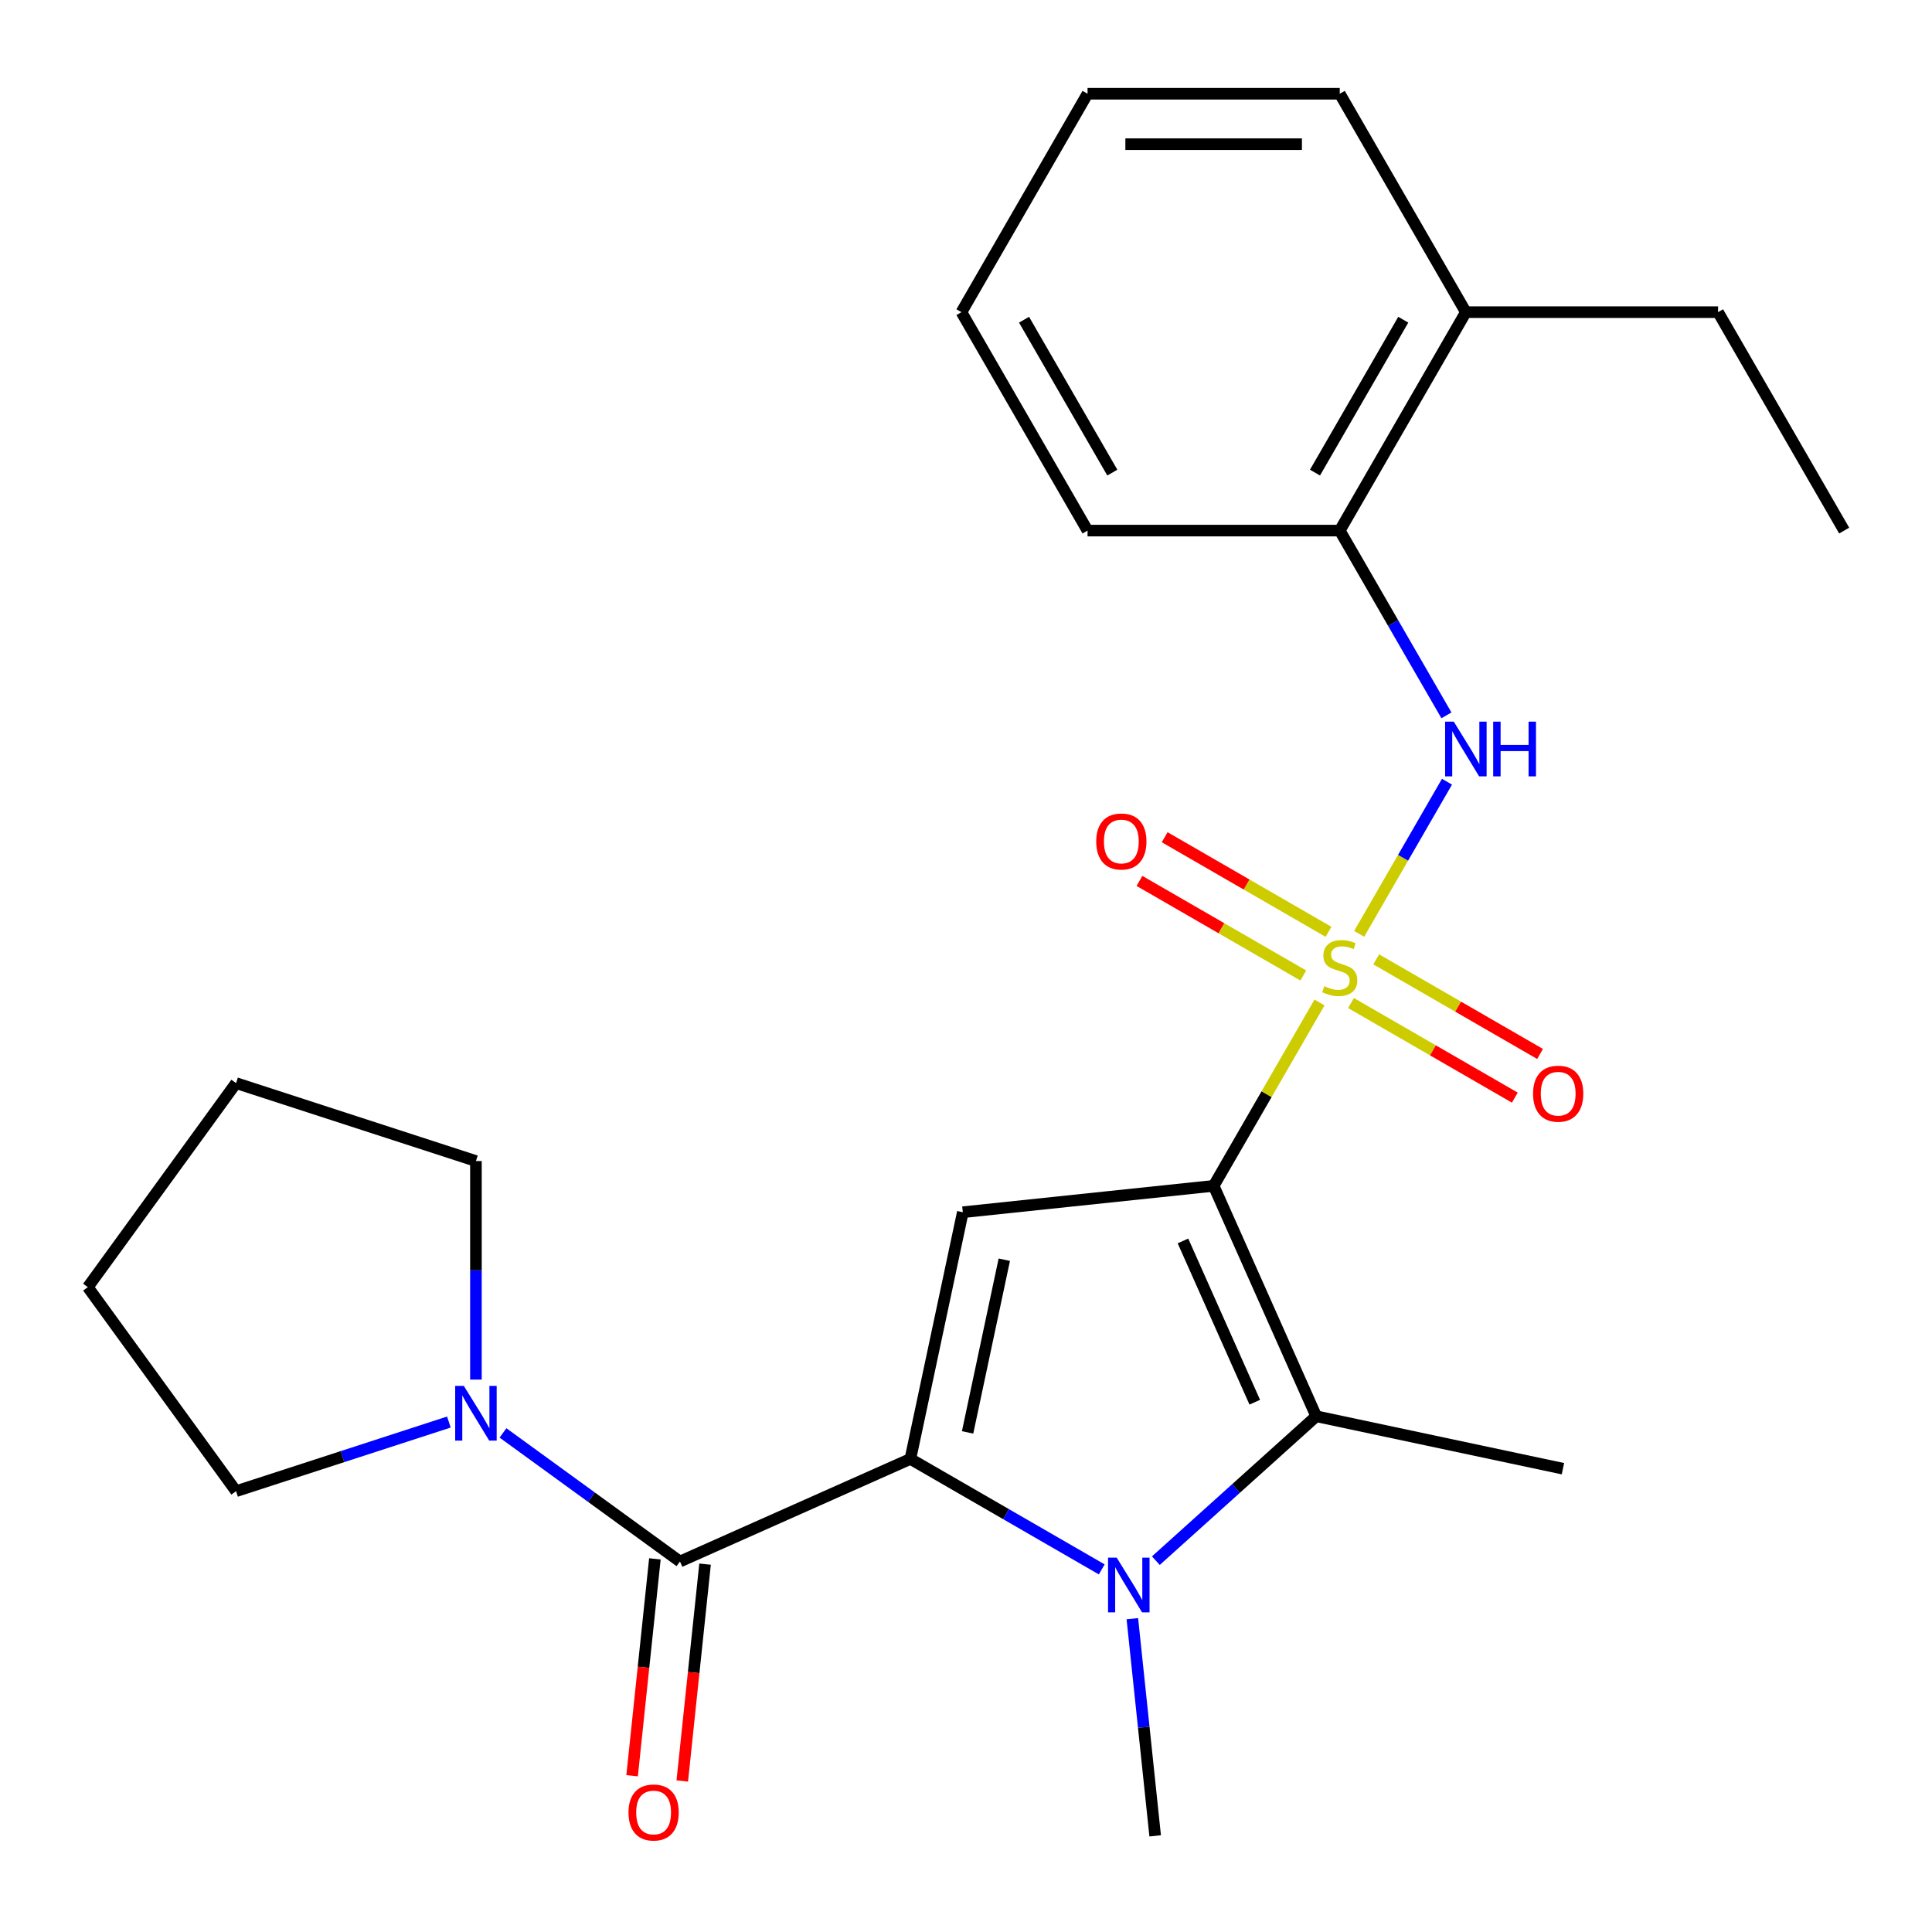 <?xml version='1.0' encoding='iso-8859-1'?>
<svg version='1.1' baseProfile='full'
              xmlns='http://www.w3.org/2000/svg'
                      xmlns:rdkit='http://www.rdkit.org/xml'
                      xmlns:xlink='http://www.w3.org/1999/xlink'
                  xml:space='preserve'
width='1000px' height='1000px' viewBox='0 0 1000 1000'>
<!-- END OF HEADER -->
<rect style='opacity:1.0;fill:#FFFFFF;stroke:none' width='1000' height='1000' x='0' y='0'> </rect>
<path class='bond-0' d='M 628.184,613.796 L 655.583,566.34' style='fill:none;fill-rule:evenodd;stroke:#000000;stroke-width:6px;stroke-linecap:butt;stroke-linejoin:miter;stroke-opacity:1' />
<path class='bond-0' d='M 655.583,566.34 L 682.981,518.885' style='fill:none;fill-rule:evenodd;stroke:#CCCC00;stroke-width:6px;stroke-linecap:butt;stroke-linejoin:miter;stroke-opacity:1' />
<path class='bond-3' d='M 628.184,613.796 L 498.355,627.442' style='fill:none;fill-rule:evenodd;stroke:#000000;stroke-width:6px;stroke-linecap:butt;stroke-linejoin:miter;stroke-opacity:1' />
<path class='bond-4' d='M 628.184,613.796 L 681.281,733.054' style='fill:none;fill-rule:evenodd;stroke:#000000;stroke-width:6px;stroke-linecap:butt;stroke-linejoin:miter;stroke-opacity:1' />
<path class='bond-4' d='M 612.297,642.304 L 649.465,725.785' style='fill:none;fill-rule:evenodd;stroke:#000000;stroke-width:6px;stroke-linecap:butt;stroke-linejoin:miter;stroke-opacity:1' />
<path class='bond-6' d='M 703.493,483.358 L 726.226,443.983' style='fill:none;fill-rule:evenodd;stroke:#CCCC00;stroke-width:6px;stroke-linecap:butt;stroke-linejoin:miter;stroke-opacity:1' />
<path class='bond-6' d='M 726.226,443.983 L 748.959,404.608' style='fill:none;fill-rule:evenodd;stroke:#0000FF;stroke-width:6px;stroke-linecap:butt;stroke-linejoin:miter;stroke-opacity:1' />
<path class='bond-8' d='M 687.64,482.309 L 645.238,457.828' style='fill:none;fill-rule:evenodd;stroke:#CCCC00;stroke-width:6px;stroke-linecap:butt;stroke-linejoin:miter;stroke-opacity:1' />
<path class='bond-8' d='M 645.238,457.828 L 602.836,433.348' style='fill:none;fill-rule:evenodd;stroke:#FF0000;stroke-width:6px;stroke-linecap:butt;stroke-linejoin:miter;stroke-opacity:1' />
<path class='bond-8' d='M 674.586,504.92 L 632.184,480.439' style='fill:none;fill-rule:evenodd;stroke:#CCCC00;stroke-width:6px;stroke-linecap:butt;stroke-linejoin:miter;stroke-opacity:1' />
<path class='bond-8' d='M 632.184,480.439 L 589.782,455.958' style='fill:none;fill-rule:evenodd;stroke:#FF0000;stroke-width:6px;stroke-linecap:butt;stroke-linejoin:miter;stroke-opacity:1' />
<path class='bond-9' d='M 699.273,519.173 L 741.675,543.654' style='fill:none;fill-rule:evenodd;stroke:#CCCC00;stroke-width:6px;stroke-linecap:butt;stroke-linejoin:miter;stroke-opacity:1' />
<path class='bond-9' d='M 741.675,543.654 L 784.077,568.135' style='fill:none;fill-rule:evenodd;stroke:#FF0000;stroke-width:6px;stroke-linecap:butt;stroke-linejoin:miter;stroke-opacity:1' />
<path class='bond-9' d='M 712.327,496.562 L 754.729,521.043' style='fill:none;fill-rule:evenodd;stroke:#CCCC00;stroke-width:6px;stroke-linecap:butt;stroke-linejoin:miter;stroke-opacity:1' />
<path class='bond-9' d='M 754.729,521.043 L 797.131,545.524' style='fill:none;fill-rule:evenodd;stroke:#FF0000;stroke-width:6px;stroke-linecap:butt;stroke-linejoin:miter;stroke-opacity:1' />
<path class='bond-1' d='M 471.213,755.134 L 498.355,627.442' style='fill:none;fill-rule:evenodd;stroke:#000000;stroke-width:6px;stroke-linecap:butt;stroke-linejoin:miter;stroke-opacity:1' />
<path class='bond-1' d='M 500.823,741.408 L 519.822,652.024' style='fill:none;fill-rule:evenodd;stroke:#000000;stroke-width:6px;stroke-linecap:butt;stroke-linejoin:miter;stroke-opacity:1' />
<path class='bond-5' d='M 471.213,755.134 L 351.955,808.231' style='fill:none;fill-rule:evenodd;stroke:#000000;stroke-width:6px;stroke-linecap:butt;stroke-linejoin:miter;stroke-opacity:1' />
<path class='bond-25' d='M 471.213,755.134 L 520.739,783.727' style='fill:none;fill-rule:evenodd;stroke:#000000;stroke-width:6px;stroke-linecap:butt;stroke-linejoin:miter;stroke-opacity:1' />
<path class='bond-25' d='M 520.739,783.727 L 570.264,812.321' style='fill:none;fill-rule:evenodd;stroke:#0000FF;stroke-width:6px;stroke-linecap:butt;stroke-linejoin:miter;stroke-opacity:1' />
<path class='bond-2' d='M 598.272,807.797 L 639.776,770.426' style='fill:none;fill-rule:evenodd;stroke:#0000FF;stroke-width:6px;stroke-linecap:butt;stroke-linejoin:miter;stroke-opacity:1' />
<path class='bond-2' d='M 639.776,770.426 L 681.281,733.054' style='fill:none;fill-rule:evenodd;stroke:#000000;stroke-width:6px;stroke-linecap:butt;stroke-linejoin:miter;stroke-opacity:1' />
<path class='bond-13' d='M 586.099,837.829 L 592.006,894.032' style='fill:none;fill-rule:evenodd;stroke:#0000FF;stroke-width:6px;stroke-linecap:butt;stroke-linejoin:miter;stroke-opacity:1' />
<path class='bond-13' d='M 592.006,894.032 L 597.914,950.235' style='fill:none;fill-rule:evenodd;stroke:#000000;stroke-width:6px;stroke-linecap:butt;stroke-linejoin:miter;stroke-opacity:1' />
<path class='bond-14' d='M 681.281,733.054 L 808.973,760.196' style='fill:none;fill-rule:evenodd;stroke:#000000;stroke-width:6px;stroke-linecap:butt;stroke-linejoin:miter;stroke-opacity:1' />
<path class='bond-7' d='M 351.955,808.231 L 306.15,774.952' style='fill:none;fill-rule:evenodd;stroke:#000000;stroke-width:6px;stroke-linecap:butt;stroke-linejoin:miter;stroke-opacity:1' />
<path class='bond-7' d='M 306.15,774.952 L 260.346,741.673' style='fill:none;fill-rule:evenodd;stroke:#0000FF;stroke-width:6px;stroke-linecap:butt;stroke-linejoin:miter;stroke-opacity:1' />
<path class='bond-11' d='M 338.972,806.866 L 333.073,862.989' style='fill:none;fill-rule:evenodd;stroke:#000000;stroke-width:6px;stroke-linecap:butt;stroke-linejoin:miter;stroke-opacity:1' />
<path class='bond-11' d='M 333.073,862.989 L 327.174,919.112' style='fill:none;fill-rule:evenodd;stroke:#FF0000;stroke-width:6px;stroke-linecap:butt;stroke-linejoin:miter;stroke-opacity:1' />
<path class='bond-11' d='M 364.938,809.595 L 359.039,865.718' style='fill:none;fill-rule:evenodd;stroke:#000000;stroke-width:6px;stroke-linecap:butt;stroke-linejoin:miter;stroke-opacity:1' />
<path class='bond-11' d='M 359.039,865.718 L 353.14,921.841' style='fill:none;fill-rule:evenodd;stroke:#FF0000;stroke-width:6px;stroke-linecap:butt;stroke-linejoin:miter;stroke-opacity:1' />
<path class='bond-10' d='M 748.669,370.263 L 721.063,322.447' style='fill:none;fill-rule:evenodd;stroke:#0000FF;stroke-width:6px;stroke-linecap:butt;stroke-linejoin:miter;stroke-opacity:1' />
<path class='bond-10' d='M 721.063,322.447 L 693.456,274.631' style='fill:none;fill-rule:evenodd;stroke:#000000;stroke-width:6px;stroke-linecap:butt;stroke-linejoin:miter;stroke-opacity:1' />
<path class='bond-15' d='M 232.338,736.049 L 177.262,753.944' style='fill:none;fill-rule:evenodd;stroke:#0000FF;stroke-width:6px;stroke-linecap:butt;stroke-linejoin:miter;stroke-opacity:1' />
<path class='bond-15' d='M 177.262,753.944 L 122.187,771.839' style='fill:none;fill-rule:evenodd;stroke:#000000;stroke-width:6px;stroke-linecap:butt;stroke-linejoin:miter;stroke-opacity:1' />
<path class='bond-16' d='M 246.342,714.075 L 246.342,657.515' style='fill:none;fill-rule:evenodd;stroke:#0000FF;stroke-width:6px;stroke-linecap:butt;stroke-linejoin:miter;stroke-opacity:1' />
<path class='bond-16' d='M 246.342,657.515 L 246.342,600.954' style='fill:none;fill-rule:evenodd;stroke:#000000;stroke-width:6px;stroke-linecap:butt;stroke-linejoin:miter;stroke-opacity:1' />
<path class='bond-12' d='M 693.456,274.631 L 758.729,161.577' style='fill:none;fill-rule:evenodd;stroke:#000000;stroke-width:6px;stroke-linecap:butt;stroke-linejoin:miter;stroke-opacity:1' />
<path class='bond-12' d='M 680.636,244.619 L 726.327,165.48' style='fill:none;fill-rule:evenodd;stroke:#000000;stroke-width:6px;stroke-linecap:butt;stroke-linejoin:miter;stroke-opacity:1' />
<path class='bond-17' d='M 693.456,274.631 L 562.912,274.631' style='fill:none;fill-rule:evenodd;stroke:#000000;stroke-width:6px;stroke-linecap:butt;stroke-linejoin:miter;stroke-opacity:1' />
<path class='bond-18' d='M 758.729,161.577 L 889.273,161.577' style='fill:none;fill-rule:evenodd;stroke:#000000;stroke-width:6px;stroke-linecap:butt;stroke-linejoin:miter;stroke-opacity:1' />
<path class='bond-19' d='M 758.729,161.577 L 693.456,48.522' style='fill:none;fill-rule:evenodd;stroke:#000000;stroke-width:6px;stroke-linecap:butt;stroke-linejoin:miter;stroke-opacity:1' />
<path class='bond-21' d='M 122.187,771.839 L 45.455,666.226' style='fill:none;fill-rule:evenodd;stroke:#000000;stroke-width:6px;stroke-linecap:butt;stroke-linejoin:miter;stroke-opacity:1' />
<path class='bond-20' d='M 246.342,600.954 L 122.187,560.614' style='fill:none;fill-rule:evenodd;stroke:#000000;stroke-width:6px;stroke-linecap:butt;stroke-linejoin:miter;stroke-opacity:1' />
<path class='bond-23' d='M 562.912,274.631 L 497.64,161.577' style='fill:none;fill-rule:evenodd;stroke:#000000;stroke-width:6px;stroke-linecap:butt;stroke-linejoin:miter;stroke-opacity:1' />
<path class='bond-23' d='M 575.732,244.619 L 530.041,165.48' style='fill:none;fill-rule:evenodd;stroke:#000000;stroke-width:6px;stroke-linecap:butt;stroke-linejoin:miter;stroke-opacity:1' />
<path class='bond-22' d='M 889.273,161.577 L 954.545,274.631' style='fill:none;fill-rule:evenodd;stroke:#000000;stroke-width:6px;stroke-linecap:butt;stroke-linejoin:miter;stroke-opacity:1' />
<path class='bond-27' d='M 693.456,48.522 L 562.912,48.522' style='fill:none;fill-rule:evenodd;stroke:#000000;stroke-width:6px;stroke-linecap:butt;stroke-linejoin:miter;stroke-opacity:1' />
<path class='bond-27' d='M 673.875,74.631 L 582.494,74.631' style='fill:none;fill-rule:evenodd;stroke:#000000;stroke-width:6px;stroke-linecap:butt;stroke-linejoin:miter;stroke-opacity:1' />
<path class='bond-26' d='M 122.187,560.614 L 45.455,666.226' style='fill:none;fill-rule:evenodd;stroke:#000000;stroke-width:6px;stroke-linecap:butt;stroke-linejoin:miter;stroke-opacity:1' />
<path class='bond-24' d='M 497.64,161.577 L 562.912,48.522' style='fill:none;fill-rule:evenodd;stroke:#000000;stroke-width:6px;stroke-linecap:butt;stroke-linejoin:miter;stroke-opacity:1' />
<path  class='atom-1' d='M 685.456 510.461
Q 685.776 510.581, 687.096 511.141
Q 688.416 511.701, 689.856 512.061
Q 691.336 512.381, 692.776 512.381
Q 695.456 512.381, 697.016 511.101
Q 698.576 509.781, 698.576 507.501
Q 698.576 505.941, 697.776 504.981
Q 697.016 504.021, 695.816 503.501
Q 694.616 502.981, 692.616 502.381
Q 690.096 501.621, 688.576 500.901
Q 687.096 500.181, 686.016 498.661
Q 684.976 497.141, 684.976 494.581
Q 684.976 491.021, 687.376 488.821
Q 689.816 486.621, 694.616 486.621
Q 697.896 486.621, 701.616 488.181
L 700.696 491.261
Q 697.296 489.861, 694.736 489.861
Q 691.976 489.861, 690.456 491.021
Q 688.936 492.141, 688.976 494.101
Q 688.976 495.621, 689.736 496.541
Q 690.536 497.461, 691.656 497.981
Q 692.816 498.501, 694.736 499.101
Q 697.296 499.901, 698.816 500.701
Q 700.336 501.501, 701.416 503.141
Q 702.536 504.741, 702.536 507.501
Q 702.536 511.421, 699.896 513.541
Q 697.296 515.621, 692.936 515.621
Q 690.416 515.621, 688.496 515.061
Q 686.616 514.541, 684.376 513.621
L 685.456 510.461
' fill='#CCCC00'/>
<path  class='atom-3' d='M 578.008 806.246
L 587.288 821.246
Q 588.208 822.726, 589.688 825.406
Q 591.168 828.086, 591.248 828.246
L 591.248 806.246
L 595.008 806.246
L 595.008 834.566
L 591.128 834.566
L 581.168 818.166
Q 580.008 816.246, 578.768 814.046
Q 577.568 811.846, 577.208 811.166
L 577.208 834.566
L 573.528 834.566
L 573.528 806.246
L 578.008 806.246
' fill='#0000FF'/>
<path  class='atom-7' d='M 752.469 373.526
L 761.749 388.526
Q 762.669 390.006, 764.149 392.686
Q 765.629 395.366, 765.709 395.526
L 765.709 373.526
L 769.469 373.526
L 769.469 401.846
L 765.589 401.846
L 755.629 385.446
Q 754.469 383.526, 753.229 381.326
Q 752.029 379.126, 751.669 378.446
L 751.669 401.846
L 747.989 401.846
L 747.989 373.526
L 752.469 373.526
' fill='#0000FF'/>
<path  class='atom-7' d='M 772.869 373.526
L 776.709 373.526
L 776.709 385.566
L 791.189 385.566
L 791.189 373.526
L 795.029 373.526
L 795.029 401.846
L 791.189 401.846
L 791.189 388.766
L 776.709 388.766
L 776.709 401.846
L 772.869 401.846
L 772.869 373.526
' fill='#0000FF'/>
<path  class='atom-8' d='M 240.082 717.339
L 249.362 732.339
Q 250.282 733.819, 251.762 736.499
Q 253.242 739.179, 253.322 739.339
L 253.322 717.339
L 257.082 717.339
L 257.082 745.659
L 253.202 745.659
L 243.242 729.259
Q 242.082 727.339, 240.842 725.139
Q 239.642 722.939, 239.282 722.259
L 239.282 745.659
L 235.602 745.659
L 235.602 717.339
L 240.082 717.339
' fill='#0000FF'/>
<path  class='atom-9' d='M 567.402 435.549
Q 567.402 428.749, 570.762 424.949
Q 574.122 421.149, 580.402 421.149
Q 586.682 421.149, 590.042 424.949
Q 593.402 428.749, 593.402 435.549
Q 593.402 442.429, 590.002 446.349
Q 586.602 450.229, 580.402 450.229
Q 574.162 450.229, 570.762 446.349
Q 567.402 442.469, 567.402 435.549
M 580.402 447.029
Q 584.722 447.029, 587.042 444.149
Q 589.402 441.229, 589.402 435.549
Q 589.402 429.989, 587.042 427.189
Q 584.722 424.349, 580.402 424.349
Q 576.082 424.349, 573.722 427.149
Q 571.402 429.949, 571.402 435.549
Q 571.402 441.269, 573.722 444.149
Q 576.082 447.029, 580.402 447.029
' fill='#FF0000'/>
<path  class='atom-10' d='M 793.511 566.093
Q 793.511 559.293, 796.871 555.493
Q 800.231 551.693, 806.511 551.693
Q 812.791 551.693, 816.151 555.493
Q 819.511 559.293, 819.511 566.093
Q 819.511 572.973, 816.111 576.893
Q 812.711 580.773, 806.511 580.773
Q 800.271 580.773, 796.871 576.893
Q 793.511 573.013, 793.511 566.093
M 806.511 577.573
Q 810.831 577.573, 813.151 574.693
Q 815.511 571.773, 815.511 566.093
Q 815.511 560.533, 813.151 557.733
Q 810.831 554.893, 806.511 554.893
Q 802.191 554.893, 799.831 557.693
Q 797.511 560.493, 797.511 566.093
Q 797.511 571.813, 799.831 574.693
Q 802.191 577.573, 806.511 577.573
' fill='#FF0000'/>
<path  class='atom-12' d='M 325.309 938.14
Q 325.309 931.34, 328.669 927.54
Q 332.029 923.74, 338.309 923.74
Q 344.589 923.74, 347.949 927.54
Q 351.309 931.34, 351.309 938.14
Q 351.309 945.02, 347.909 948.94
Q 344.509 952.82, 338.309 952.82
Q 332.069 952.82, 328.669 948.94
Q 325.309 945.06, 325.309 938.14
M 338.309 949.62
Q 342.629 949.62, 344.949 946.74
Q 347.309 943.82, 347.309 938.14
Q 347.309 932.58, 344.949 929.78
Q 342.629 926.94, 338.309 926.94
Q 333.989 926.94, 331.629 929.74
Q 329.309 932.54, 329.309 938.14
Q 329.309 943.86, 331.629 946.74
Q 333.989 949.62, 338.309 949.62
' fill='#FF0000'/>
</svg>
